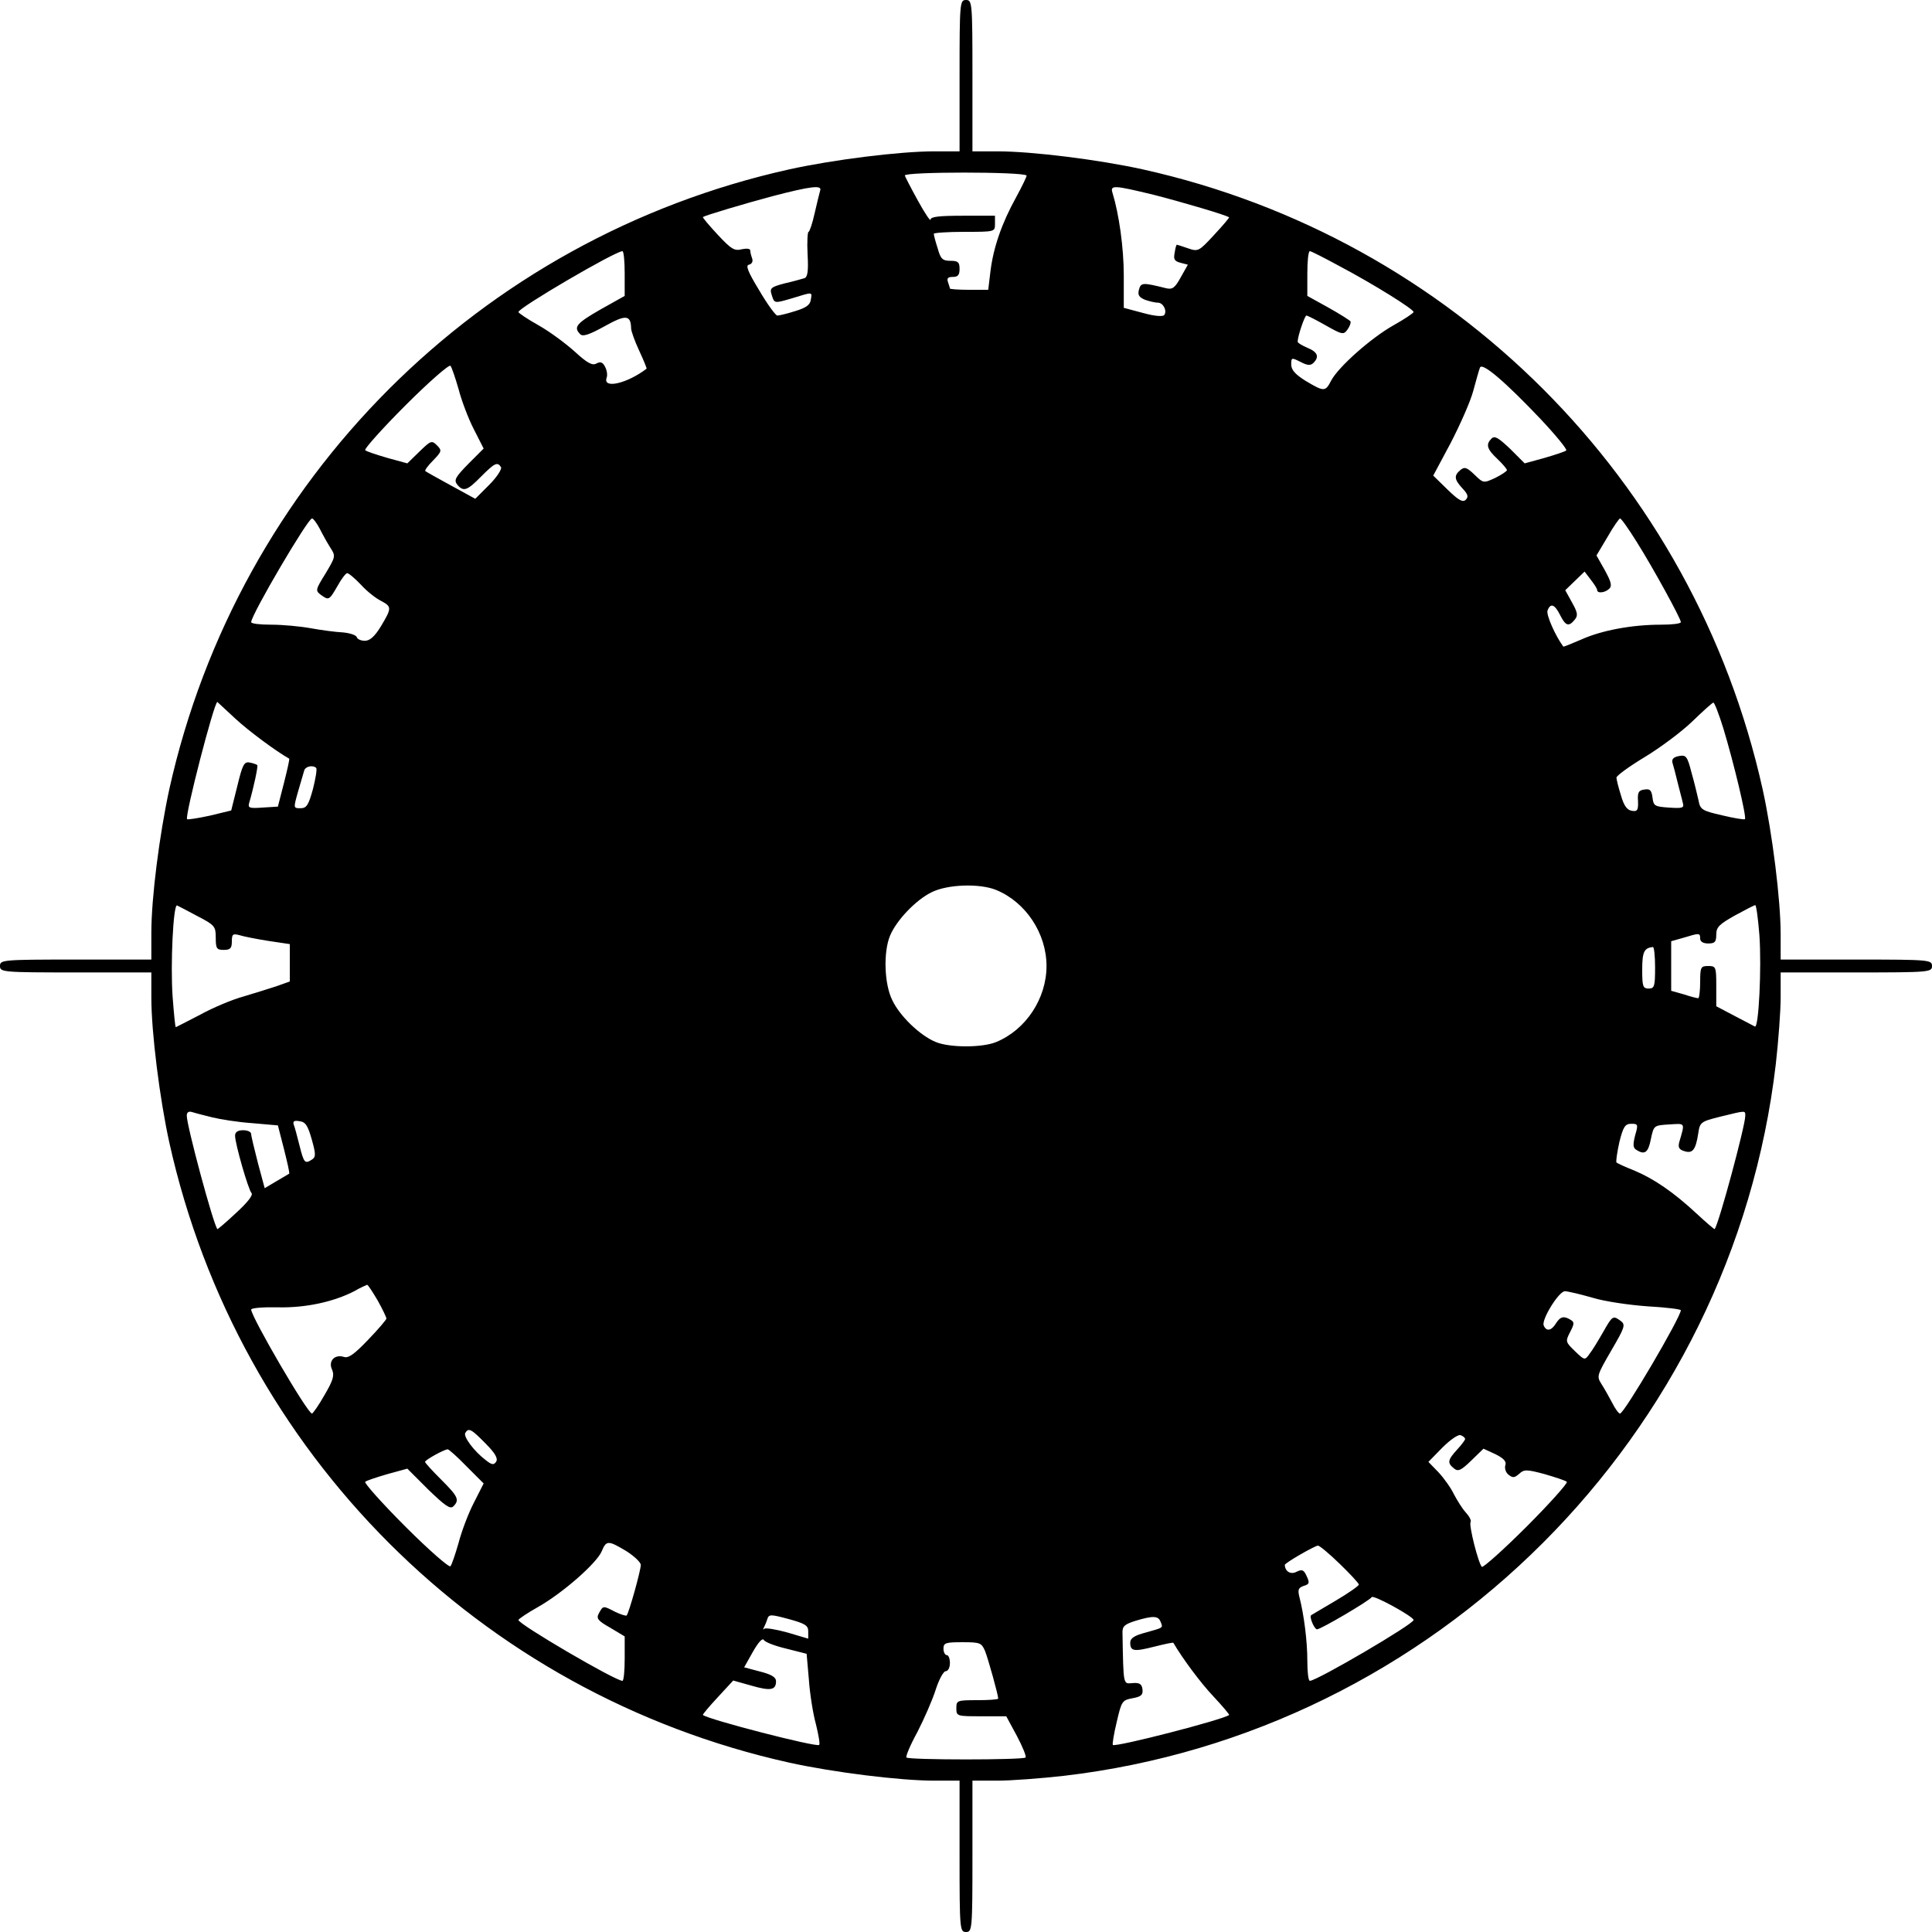 <?xml version="1.0" encoding="UTF-8" standalone="yes"?>
<svg version="1.0" xmlns="http://www.w3.org/2000/svg" width="600" height="600" viewBox="0 0 600 600" preserveAspectRatio="xMidYMid meet">
  <g transform="translate(0,600) scale(0.1,-0.1)" fill="#000000" stroke="none">
    <path d="M2980 5765 l0 -235 -78 0 c-108 0 -315 -26 -451 -56 -962 -214 -1711
-964 -1925 -1924 -31 -143 -56 -338 -56 -447 l0 -83 -235 0 c-228 0 -235 -1
-235 -20 0 -19 7 -20 235 -20 l235 0 0 -78 c0 -108 26 -315 56 -451 214 -962
963 -1711 1925 -1925 136 -30 343 -56 451 -56 l78 0 0 -235 c0 -228 1 -235 20
-235 19 0 20 7 20 235 l0 235 78 0 c42 0 135 7 206 15 1154 135 2076 1057
2211 2211 8 71 15 164 15 206 l0 78 235 0 c228 0 235 1 235 20 0 19 -7 20
-235 20 l-235 0 0 78 c0 108 -26 315 -56 451 -214 962 -963 1711 -1925 1925
-136 30 -343 56 -451 56 l-78 0 0 235 c0 228 -1 235 -20 235 -19 0 -20 -7 -20
-235z m208 -310 c2 -1 -13 -32 -32 -67 -45 -81 -71 -157 -80 -230 l-7 -58 -60
0 c-32 0 -59 2 -59 4 0 2 -3 11 -6 20 -4 12 0 16 15 16 16 0 21 6 21 25 0 21
-5 25 -28 25 -25 0 -31 6 -40 39 -7 21 -12 41 -12 45 0 3 43 6 95 6 95 0 95 0
95 25 l0 25 -100 0 c-73 0 -100 -3 -100 -12 0 -7 -18 20 -40 60 -22 40 -40 75
-40 77 0 12 366 12 378 0z m-641 -47 c-2 -7 -10 -39 -17 -70 -7 -32 -16 -58
-19 -58 -3 0 -5 -31 -3 -70 3 -52 0 -71 -10 -74 -7 -2 -34 -10 -61 -16 -42
-11 -47 -15 -41 -34 9 -29 7 -29 65 -12 65 20 61 20 57 -5 -2 -16 -15 -25 -48
-35 -25 -8 -50 -14 -56 -14 -5 0 -31 35 -56 78 -36 59 -43 78 -32 80 9 2 13
10 10 19 -3 8 -6 19 -6 25 0 6 -11 7 -26 4 -23 -6 -33 0 -75 45 -27 29 -48 54
-46 55 7 5 127 41 217 65 119 31 154 35 147 17z m1036 -13 c86 -22 226 -63
234 -70 2 0 -19 -25 -46 -54 -48 -52 -50 -53 -82 -42 -17 6 -33 11 -34 11 -2
0 -5 -11 -7 -25 -4 -20 -1 -26 18 -31 l23 -6 -22 -39 c-18 -33 -26 -39 -46
-34 -72 18 -78 18 -84 -5 -4 -16 0 -23 19 -31 14 -5 32 -9 40 -9 16 0 29 -24
20 -38 -4 -6 -30 -4 -66 6 l-60 16 0 101 c0 86 -15 191 -35 256 -8 25 4 24
128 -6z m-1643 -244 l0 -70 -75 -42 c-75 -43 -85 -55 -63 -77 8 -8 27 -2 76
25 66 37 81 35 82 -7 0 -8 11 -39 25 -69 14 -30 24 -55 23 -56 -60 -46 -137
-64 -124 -28 3 8 1 23 -5 34 -7 14 -14 17 -27 10 -12 -7 -28 1 -67 37 -29 26
-79 63 -113 82 -34 19 -62 38 -62 41 0 13 299 188 323 189 4 0 7 -31 7 -69z
m2219 23 c106 -56 231 -134 231 -143 0 -3 -28 -22 -62 -41 -71 -40 -172 -130
-194 -172 -18 -35 -22 -35 -79 -1 -32 20 -45 34 -45 51 0 22 1 22 29 8 21 -11
31 -12 40 -3 19 19 13 34 -19 47 -16 7 -30 15 -30 19 0 17 22 81 27 81 4 0 31
-14 61 -31 51 -29 55 -29 67 -12 7 10 11 21 9 25 -2 3 -33 23 -69 43 l-65 36
0 69 c0 39 3 70 8 70 4 0 45 -21 91 -46z m-2735 -382 c9 -35 30 -91 47 -124
l31 -61 -48 -48 c-40 -41 -45 -50 -34 -64 19 -23 31 -19 74 25 42 42 51 47 62
29 3 -6 -13 -31 -37 -55 l-43 -43 -75 41 c-42 23 -78 43 -80 45 -3 2 8 17 24
33 27 28 28 31 12 47 -16 16 -19 15 -54 -19 l-38 -37 -62 17 c-34 10 -65 20
-69 24 -3 4 53 67 125 139 73 73 136 128 140 123 4 -5 15 -37 25 -72z m3361
-94 c47 -50 83 -94 79 -97 -3 -3 -33 -13 -67 -23 l-62 -17 -45 45 c-36 34 -48
42 -58 32 -18 -18 -15 -32 18 -63 17 -16 30 -32 30 -35 0 -3 -16 -14 -36 -24
-37 -17 -37 -17 -65 10 -24 23 -31 25 -44 14 -20 -17 -19 -29 7 -57 17 -18 19
-26 10 -35 -9 -9 -22 -2 -56 31 l-45 44 54 101 c29 56 61 128 70 161 9 33 18
66 21 73 6 19 80 -45 189 -160z m-3792 -340 c9 -18 24 -45 33 -59 17 -26 16
-28 -15 -80 -31 -50 -32 -53 -15 -66 25 -18 26 -18 52 27 12 22 26 40 30 40 5
0 24 -16 43 -36 18 -20 46 -42 62 -50 34 -18 34 -22 0 -79 -19 -31 -34 -45
-50 -45 -12 0 -23 5 -25 11 -2 7 -22 13 -43 15 -22 1 -67 7 -100 13 -33 6 -88
11 -122 11 -35 0 -63 3 -63 8 1 24 176 322 189 322 4 0 15 -15 24 -32z m4090
-41 c51 -81 137 -238 137 -249 0 -5 -28 -8 -62 -8 -91 0 -185 -18 -247 -46
-30 -13 -55 -23 -56 -22 -24 32 -54 99 -49 112 9 24 22 20 39 -14 17 -34 27
-37 45 -15 11 13 10 22 -8 54 l-21 38 30 29 30 29 19 -25 c11 -14 20 -28 20
-32 0 -12 25 -9 38 4 9 9 5 22 -14 57 l-26 46 34 57 c18 32 36 57 39 58 4 0
27 -33 52 -73z m-4353 -548 c42 -39 127 -102 168 -125 2 -1 -6 -35 -16 -75
l-19 -74 -48 -3 c-41 -3 -46 -1 -41 15 14 48 28 114 25 117 -2 2 -13 6 -24 8
-17 3 -22 -7 -38 -73 l-19 -76 -66 -16 c-37 -8 -69 -13 -71 -11 -8 8 84 364
94 364 0 0 25 -23 55 -51z m4622 -31 c32 -106 73 -276 67 -282 -2 -2 -34 3
-71 12 -62 14 -68 18 -73 46 -4 17 -13 56 -22 87 -13 51 -17 55 -39 51 -17 -3
-23 -10 -20 -21 3 -9 10 -36 16 -61 6 -25 14 -53 16 -63 5 -16 0 -18 -43 -15
-44 3 -48 5 -51 31 -3 23 -8 28 -25 25 -18 -2 -22 -9 -20 -36 1 -28 -2 -33
-19 -30 -15 2 -25 16 -34 48 -8 25 -14 50 -14 55 0 6 40 35 88 64 48 29 115
79 147 110 33 32 63 59 66 59 3 1 17 -35 31 -80z m-4370 -123 c3 -4 -2 -33
-10 -65 -14 -51 -20 -60 -39 -60 -22 0 -22 0 -7 53 8 28 17 58 19 65 4 12 27
17 37 7z m2112 -379 c92 -38 156 -135 156 -236 0 -101 -64 -198 -156 -236 -43
-18 -145 -18 -188 0 -49 20 -112 81 -135 130 -25 50 -28 149 -7 200 20 48 80
111 129 135 50 25 150 28 201 7z m-2481 -81 c54 -28 57 -32 57 -67 0 -34 3
-38 25 -38 20 0 25 5 25 26 0 23 3 25 23 20 12 -4 52 -12 90 -18 l67 -10 0
-58 0 -58 -42 -15 c-24 -8 -70 -22 -103 -32 -33 -9 -93 -34 -133 -56 -41 -21
-75 -39 -76 -39 -2 0 -6 43 -10 95 -7 100 2 288 14 283 4 -2 32 -16 63 -33z
m4851 -60 c7 -100 -2 -288 -14 -283 -4 2 -32 17 -63 33 l-57 30 0 63 c0 59 -1
62 -25 62 -23 0 -25 -3 -25 -50 0 -27 -3 -50 -6 -50 -4 0 -24 5 -45 12 l-39
11 0 77 0 77 39 11 c49 15 51 15 51 -3 0 -9 9 -15 25 -15 21 0 25 5 25 28 0
23 10 32 58 59 31 17 60 32 63 32 3 1 9 -42 13 -94z m-324 -100 c0 -58 -2 -65
-20 -65 -18 0 -20 7 -20 59 0 55 6 67 33 70 4 1 7 -28 7 -64z m-4481 -465 c24
-6 80 -15 124 -18 l80 -7 19 -74 c10 -40 18 -74 16 -76 -2 -1 -19 -11 -39 -23
l-37 -22 -21 78 c-11 43 -21 84 -21 90 0 7 -11 12 -25 12 -17 0 -25 -6 -25
-17 0 -25 41 -167 51 -178 6 -6 -12 -29 -48 -62 -31 -29 -58 -52 -58 -50 -13
16 -95 321 -95 352 0 11 6 15 18 11 9 -3 37 -10 61 -16z m4761 4 c0 -30 -82
-335 -95 -351 0 -2 -26 20 -56 48 -71 66 -132 108 -194 134 -28 11 -52 22 -55
25 -2 3 2 31 9 63 12 48 18 57 37 57 21 0 22 -2 12 -36 -7 -28 -7 -39 4 -45
26 -17 37 -8 45 34 9 42 9 42 57 45 51 3 49 7 31 -55 -4 -16 -1 -23 16 -28 25
-8 35 3 43 55 5 35 8 37 68 52 82 20 78 20 78 2z m-4452 -72 c13 -46 13 -55 1
-63 -22 -14 -25 -12 -39 44 -7 28 -15 58 -18 65 -3 10 2 13 18 10 19 -2 26
-14 38 -56z m205 -501 c15 -27 27 -52 27 -56 0 -3 -25 -33 -57 -66 -42 -44
-61 -58 -75 -53 -29 9 -49 -13 -37 -39 8 -18 4 -33 -23 -79 -18 -32 -36 -57
-39 -58 -14 0 -188 299 -189 323 0 5 37 8 83 7 86 -2 173 17 237 50 19 11 37
19 40 20 3 0 17 -22 33 -49z m3772 9 c39 -12 116 -23 173 -27 56 -3 102 -9
102 -12 -1 -23 -176 -321 -189 -321 -4 0 -15 15 -24 33 -9 17 -24 44 -33 58
-16 25 -15 27 30 105 42 72 45 80 29 92 -24 17 -25 17 -55 -36 -15 -26 -33
-56 -42 -67 -14 -20 -15 -20 -45 9 -29 28 -30 30 -15 59 13 25 14 31 2 38 -21
13 -32 11 -46 -11 -14 -23 -30 -26 -38 -6 -7 18 47 106 66 106 8 0 47 -9 85
-20z m-3437 -453 c29 -29 39 -46 33 -56 -7 -11 -13 -11 -32 4 -37 28 -71 74
-64 85 10 17 19 12 63 -33z m3042 14 c0 -3 -11 -18 -25 -33 -29 -32 -31 -41
-10 -58 13 -11 22 -7 54 24 l38 37 37 -17 c26 -13 35 -23 31 -34 -3 -10 1 -23
10 -30 13 -10 18 -10 33 3 15 14 23 14 79 -1 34 -10 65 -20 69 -24 3 -4 -53
-67 -125 -139 -72 -72 -135 -128 -139 -125 -11 11 -41 130 -35 139 3 5 -4 18
-15 30 -11 12 -27 38 -37 57 -9 19 -31 50 -48 68 l-31 32 43 44 c25 25 50 42
57 39 8 -3 14 -8 14 -12z m-3101 -85 l53 -53 -31 -61 c-17 -33 -38 -89 -47
-124 -10 -35 -21 -67 -25 -72 -4 -5 -67 50 -140 123 -72 72 -128 135 -125 139
4 4 35 14 69 24 l62 17 65 -65 c52 -50 68 -62 78 -52 20 20 14 31 -38 83 -27
27 -50 52 -50 55 0 6 58 38 70 39 3 1 30 -23 59 -53z m496 -263 c25 -16 45
-35 45 -43 0 -17 -37 -150 -44 -157 -2 -2 -18 3 -35 11 -38 20 -38 20 -51 -4
-9 -16 -4 -23 35 -45 l45 -27 0 -69 c0 -38 -3 -69 -7 -69 -24 1 -323 176 -323
189 0 3 28 22 62 41 77 44 179 134 196 171 15 36 20 36 77 2z m2216 -40 c32
-31 59 -60 59 -64 0 -4 -33 -27 -72 -50 -40 -24 -75 -44 -76 -45 -7 -5 10 -44
18 -44 12 0 163 89 170 100 5 8 129 -60 130 -71 0 -13 -299 -188 -322 -189 -5
0 -8 28 -8 63 0 59 -10 141 -25 199 -5 21 -3 27 14 33 17 5 19 9 9 30 -9 20
-14 22 -31 14 -18 -10 -36 0 -37 21 0 6 92 59 103 60 5 0 35 -25 68 -57z
m-1651 -209 l0 -23 -64 19 c-36 10 -68 15 -72 12 -4 -4 -5 -2 -2 3 3 6 8 17
11 27 5 15 10 15 66 0 51 -14 61 -20 61 -38z m1094 30 c8 -20 11 -18 -46 -34
-35 -9 -48 -18 -48 -31 0 -27 11 -29 74 -13 32 8 59 14 60 12 28 -48 85 -125
125 -167 28 -30 50 -56 48 -57 -16 -14 -353 -101 -361 -93 -2 2 3 34 12 71 15
65 17 68 49 74 28 5 33 11 31 28 -2 16 -9 21 -31 19 -29 -2 -28 -11 -31 154
-1 22 5 28 39 39 56 17 72 16 79 -2z m-1162 -84 l63 -16 7 -80 c3 -44 13 -107
22 -139 8 -33 13 -61 10 -64 -8 -8 -345 79 -361 93 -2 1 19 26 46 55 l48 52
57 -16 c59 -17 76 -14 76 14 0 12 -14 21 -50 30 l-49 13 27 48 c17 30 30 44
34 37 4 -7 36 -19 70 -27z m617 -7 c10 -25 41 -137 41 -148 0 -3 -29 -5 -65
-5 -63 0 -65 -1 -65 -25 0 -25 2 -25 78 -25 l77 0 33 -61 c18 -34 30 -64 27
-67 -7 -8 -363 -8 -370 0 -3 3 12 39 34 79 21 41 47 100 57 132 10 31 24 57
31 57 7 0 13 11 13 25 0 14 -4 25 -10 25 -5 0 -10 9 -10 20 0 18 7 20 59 20
55 0 59 -2 70 -27z"/>
  </g>
</svg>